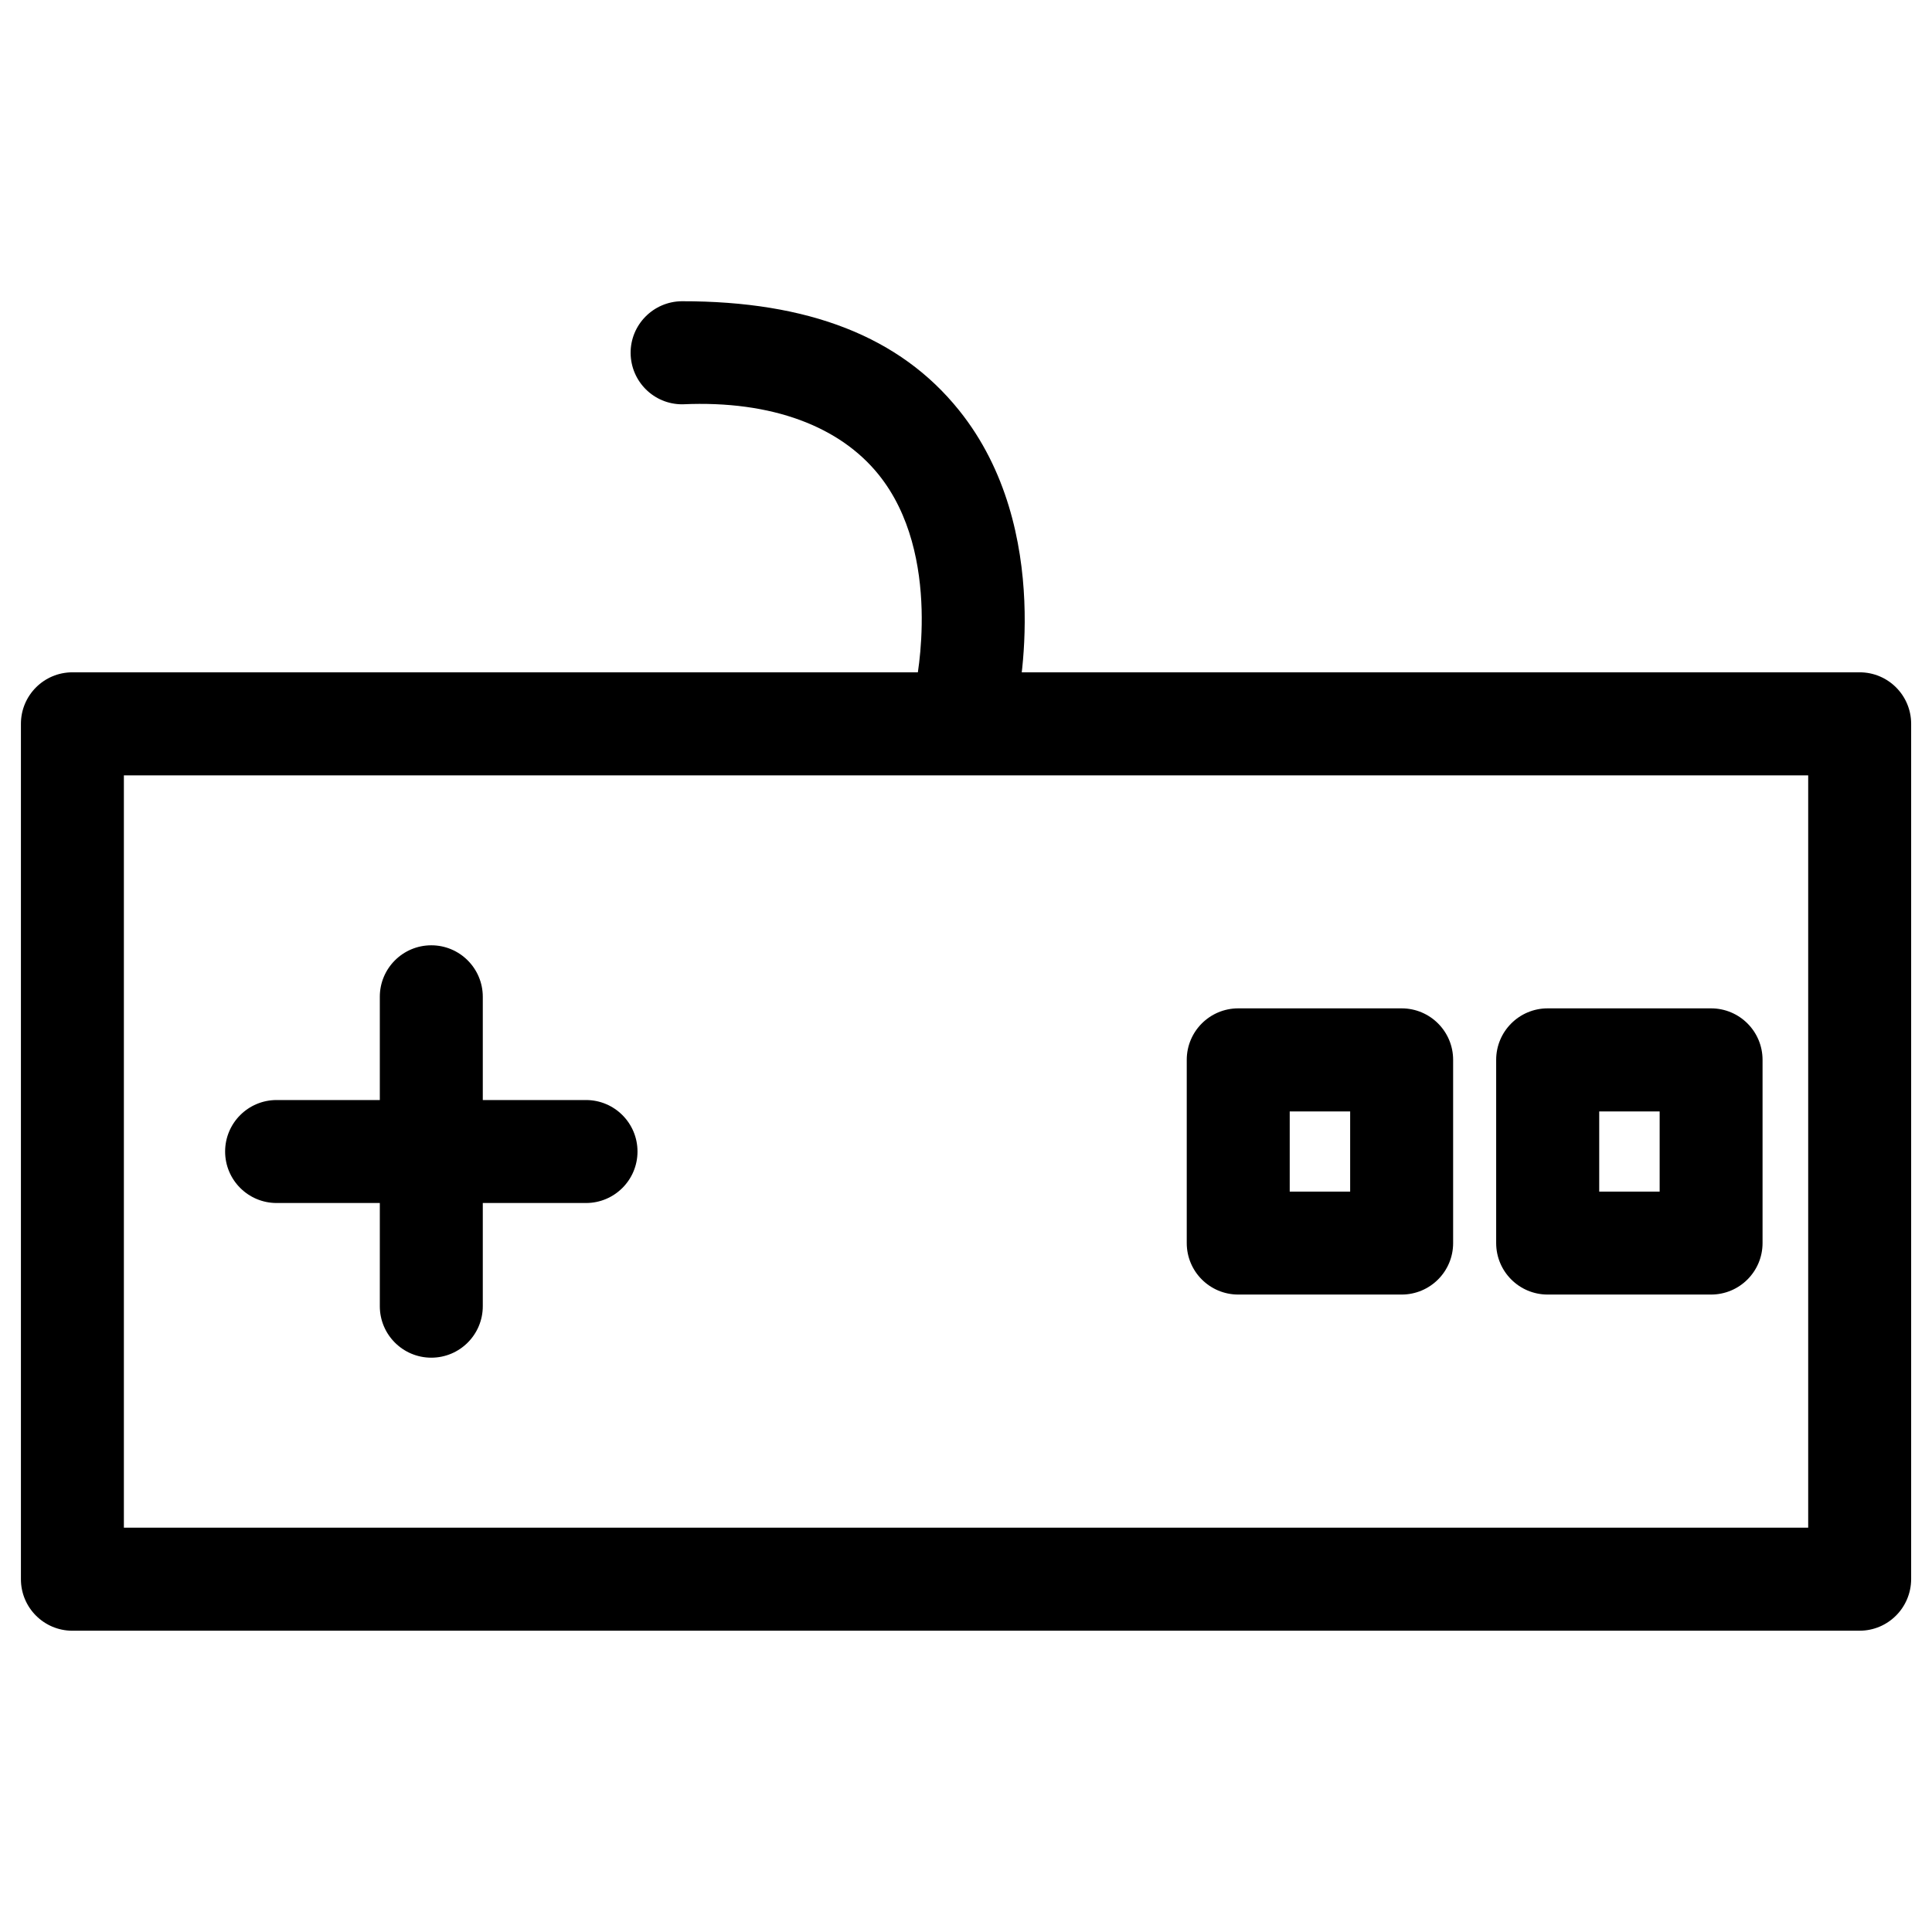 <?xml version="1.0" encoding="UTF-8"?>
<!-- The Best Svg Icon site in the world: iconSvg.co, Visit us! https://iconsvg.co -->
<svg fill="#000000" width="800px" height="800px" version="1.1" viewBox="144 144 512 512" xmlns="http://www.w3.org/2000/svg">
 <g>
  <path d="m636.81 576.16h-473.62c-7.535 0-13.645-6.109-13.645-13.645v-226.7c0-7.535 6.109-13.645 13.645-13.645h473.64c7.535 0 13.645 6.109 13.645 13.645v226.67c-0.023 7.559-6.129 13.668-13.668 13.668zm-459.98-27.312h446.36v-199.36h-446.36z"/>
  <path d="m299.3 462.81h-81.996c-7.535 0-13.645-6.109-13.645-13.645 0-7.535 6.109-13.645 13.645-13.645h81.996c7.535 0 13.645 6.109 13.645 13.645 0 7.535-6.109 13.645-13.645 13.645z"/>
  <path d="m258.3 503.8c-7.535 0-13.645-6.109-13.645-13.645v-81.996c0-7.535 6.109-13.645 13.645-13.645 7.535 0 13.645 6.109 13.645 13.645v81.996c0 7.535-6.106 13.645-13.645 13.645z"/>
  <path d="m515.45 487.07h-43.305c-7.535 0-13.645-6.109-13.645-13.645v-48.555c0-7.535 6.109-13.645 13.645-13.645h43.305c7.535 0 13.645 6.109 13.645 13.645v48.555c0.004 7.535-6.106 13.645-13.645 13.645zm-29.66-27.289h16.016v-21.242h-16.016z"/>
  <path d="m597.45 487.07h-43.305c-7.535 0-13.645-6.109-13.645-13.645v-48.555c0-7.535 6.109-13.645 13.645-13.645h43.305c7.535 0 13.645 6.109 13.645 13.645v48.555c0 7.535-6.109 13.645-13.645 13.645zm-29.641-27.289h16.016v-21.242h-16.016z"/>
  <path d="m400 342.1c-1.008 0-2.035-0.125-3.066-0.355-7.328-1.68-11.922-8.984-10.266-16.289 0.082-0.355 7.391-34.426-9.887-55.754-10.16-12.555-28.004-19.652-51.891-18.559h-0.125c-7.473 0-13.562-6.023-13.645-13.539-0.066-7.516 6-13.688 13.535-13.773 33.629-0.043 57.855 9.426 73.473 28.863 25.547 31.738 15.598 76.871 15.176 78.785-1.445 6.34-7.07 10.621-13.305 10.621z"/>
 </g>
</svg>